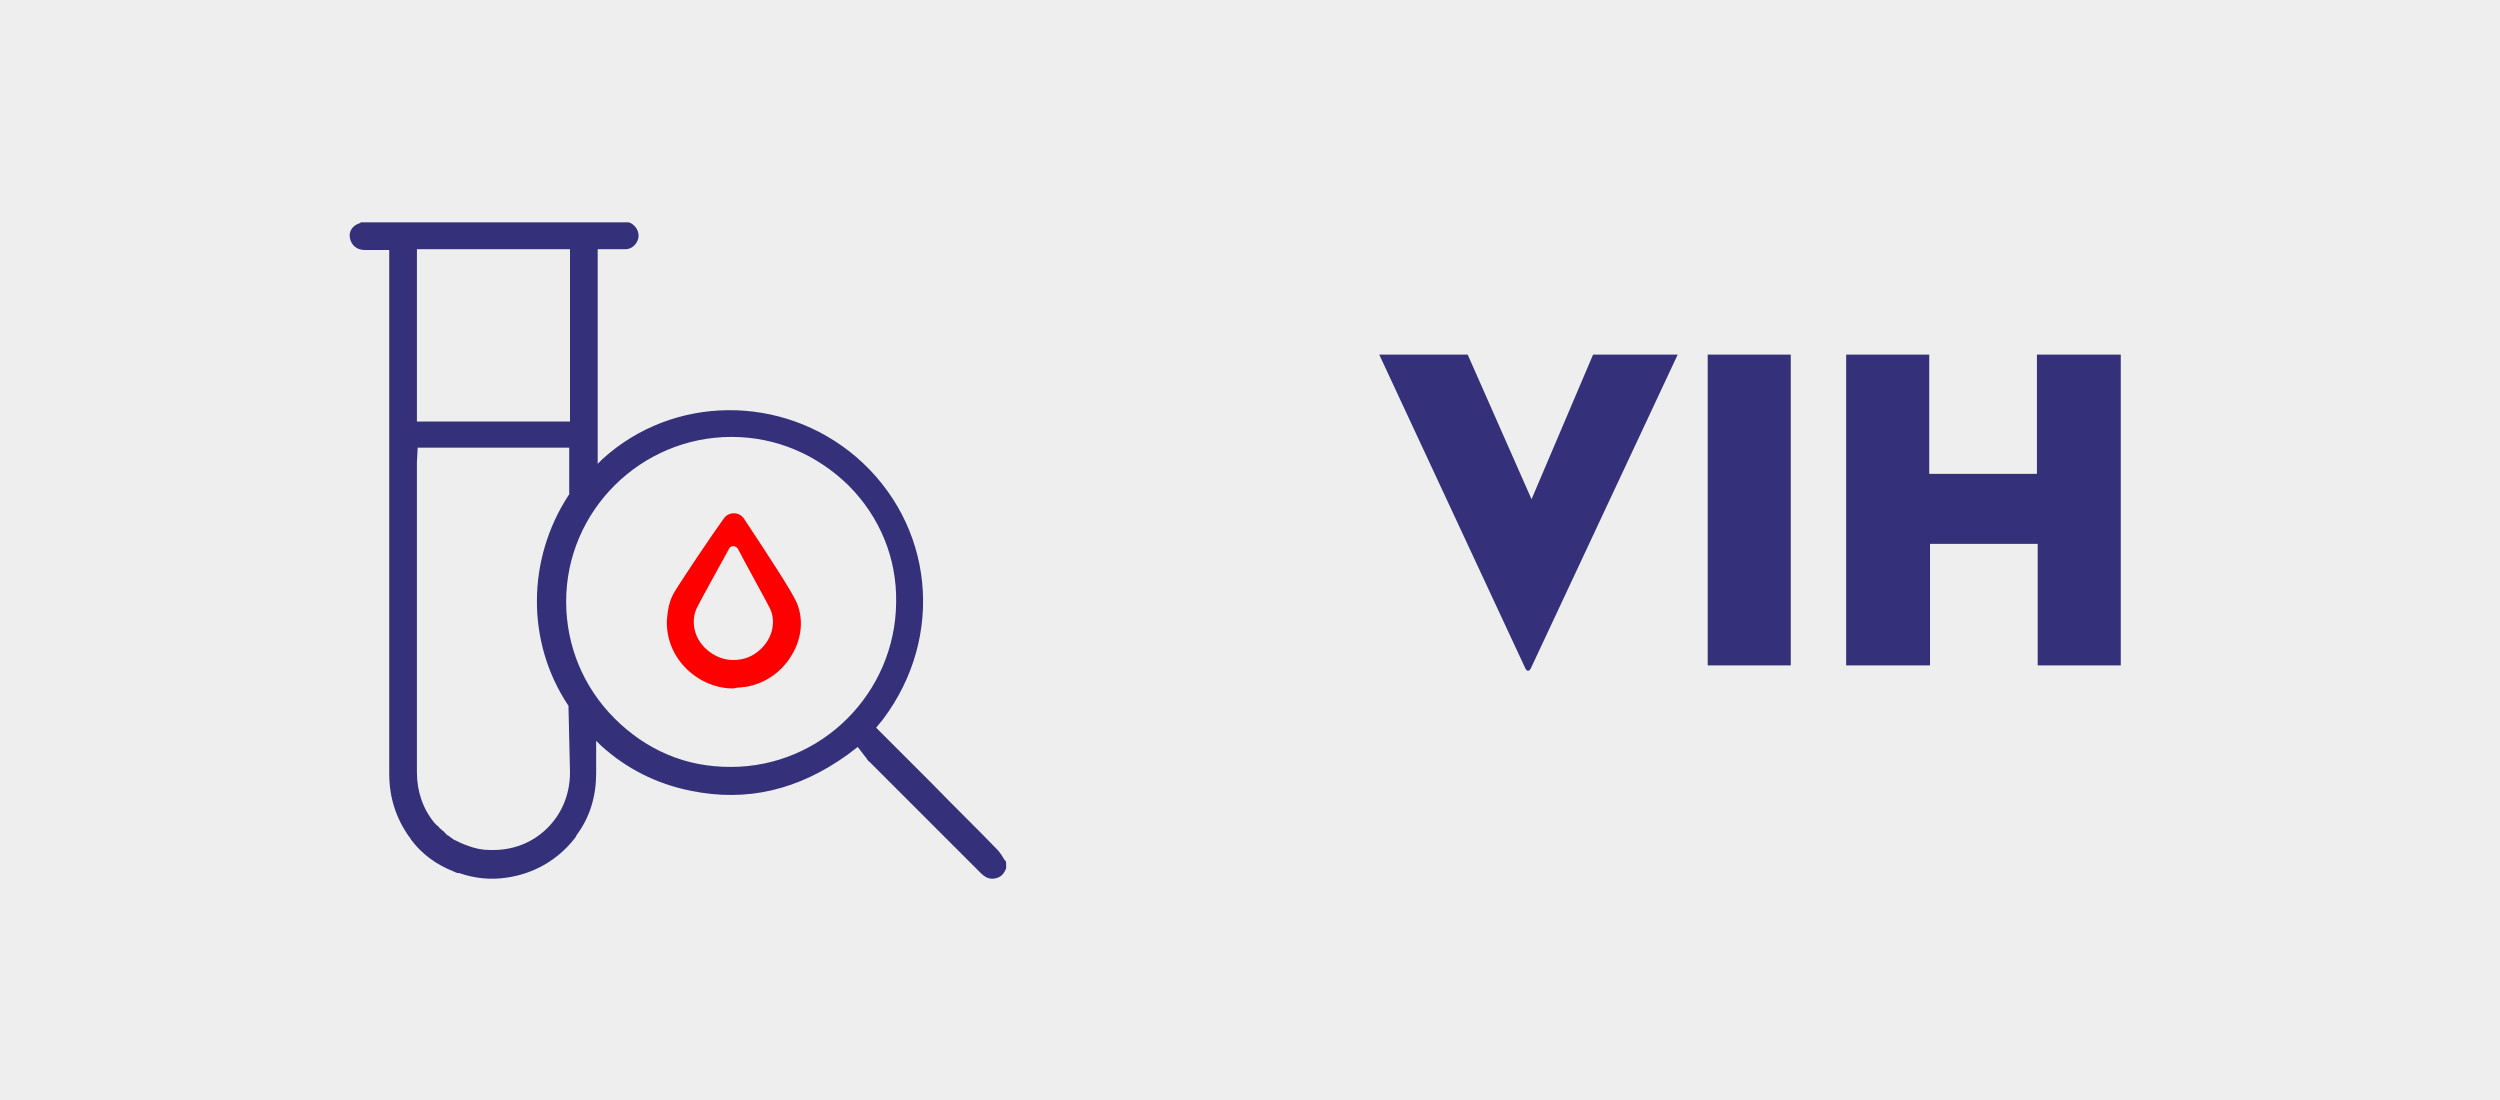 <?xml version="1.0" encoding="utf-8"?>
<!-- Generator: Adobe Illustrator 26.3.1, SVG Export Plug-In . SVG Version: 6.00 Build 0)  -->
<svg version="1.1" id="Layer_1" xmlns="http://www.w3.org/2000/svg" xmlns:xlink="http://www.w3.org/1999/xlink" x="0px" y="0px"
	 viewBox="0 0 325 143" style="enable-background:new 0 0 325 143;" xml:space="preserve">
<style type="text/css">
	.st0{fill:#EEEEEE;}
	.st1{fill:#34317A;}
	.st2{fill:#FF0000;}
</style>
<rect class="st0" width="325" height="143"/>
<g>
	<g>
		<path class="st1" d="M130.7,111.9l-0.1-0.1c-0.3-0.5-0.6-1-1-1.4c-2.8-2.9-5.7-5.7-8.5-8.6l-5.7-5.7c-0.1-0.1-0.2-0.2-0.3-0.3
			l-1.2-1.2l0.9-1.1c8.1-10.8,6.6-25.4-3.5-34.1c-9.6-8.2-23.8-8.1-33,0.3l-0.6,0.6l0-27.9h2.4c0.4,0,0.8,0,1.2,0
			c0.8,0,1.5-0.6,1.7-1.5c0.1-0.8-0.3-1.5-1-1.9c-0.1,0-0.2-0.1-0.3-0.1l-0.1,0H47c-0.1,0-0.1,0-0.2,0.1c-1,0.3-1.5,1.1-1.3,2
			c0.2,0.9,0.9,1.5,1.9,1.5h3.2v68.1c0,3.1,0.9,5.8,2.6,8.2l0.1,0.1c0,0.1,0.1,0.1,0.1,0.2c1.4,1.9,3.3,3.3,5.6,4.2
			c0.2,0.1,0.4,0.2,0.6,0.2l0.1,0c2,0.7,4.1,0.9,6.1,0.6c3.6-0.5,6.7-2.3,8.9-5.1c0.1-0.1,0.2-0.3,0.3-0.5c1.7-2.3,2.5-5,2.5-8v-4.2
			l0.6,0.6c3.3,3,7.2,5,11.7,5.9c7.3,1.5,14-0.1,20.4-4.7l1.3-1l1,1.3c0.1,0.1,0.2,0.2,0.2,0.3l0.1,0.1c0.1,0.1,0.1,0.2,0.2,0.2
			c4.8,4.8,9.6,9.6,14.5,14.5c0.9,0.9,1.6,0.8,2.2,0.6c0.5-0.2,0.8-0.5,1.1-1.2v-0.5C130.8,112.1,130.8,112,130.7,111.9z M54.3,32.4
			h19.8v22.4h-0.4c-3.7,0-11.5,0-12.8,0h-6.7V32.4z M74.1,100.4c0,2.9-1.1,5.5-3.1,7.4c-1.9,1.8-4.3,2.7-6.9,2.7h-0.4
			c-1,0-2-0.2-3-0.6c-0.6-0.2-1.2-0.5-1.8-0.8l-0.1-0.1c-0.2-0.1-0.3-0.2-0.4-0.3l-0.2-0.1c-0.1-0.1-0.2-0.1-0.2-0.2
			c-0.1-0.1-0.2-0.1-0.2-0.2l-0.1-0.1c-0.2-0.1-0.3-0.3-0.5-0.4c-0.1-0.1-0.2-0.3-0.4-0.4c-0.1-0.1-0.2-0.2-0.3-0.3
			c-1.5-1.8-2.3-4.1-2.3-6.6c0-10.2,0-20.3,0-30.5l0-9.1c0-0.2,0-0.4,0-0.7l0.1-1.9h5.1c1.7,0,10.3,0,14.2,0h0.4v5.7
			c0,0.1,0,0.2,0,0.3l0,0.1l-0.1,0.1c-5.4,8.3-5.5,19-0.1,27.2l0.1,0.1L74.1,100.4z M95,99.7L95,99.7c-2.9,0-5.6-0.5-8.2-1.6
			c-2.6-1.1-4.9-2.7-6.9-4.7c-4.1-4.1-6.3-9.5-6.3-15.2c0-11.8,9.7-21.4,21.5-21.4c5.8,0,11.1,2.3,15.2,6.3
			c4.1,4.1,6.3,9.5,6.2,15.2C116.4,90.1,106.8,99.7,95,99.7z"/>
	</g>
	<g>
		<path class="st2" d="M87.9,76.6c-1,1.5-1.1,2.9-1.2,4c-0.1,2.2,0.7,4.4,2.3,6.1c1.6,1.7,3.9,2.8,6.3,2.8l0.5-0.1
			c0.4,0,0.8-0.1,1.1-0.1c2.5-0.4,4.7-1.9,6-4.1c1.3-2.1,1.6-4.6,0.7-6.8c-0.7-1.6-3.8-6.3-6.9-11c-0.6-0.9-2-0.9-2.6,0
			C92.3,69.9,89.3,74.4,87.9,76.6z M98.4,84.8c-0.9,0.7-2,1-3.1,1c-1.1,0-2.2-0.4-3.1-1.1c-1.9-1.4-2.5-3.8-1.6-5.7
			c0.5-1,3.1-5.7,4.2-7.7c0.2-0.4,0.8-0.4,1.1,0c1.1,2.1,3.7,6.8,4.2,7.8C101,81,100.3,83.4,98.4,84.8z"/>
	</g>
</g>
<g>
	<path class="st1" d="M199,86.9c-0.2,0.4-0.5,0.4-0.7,0l-19-40.8h11.5l8.3,18.8l8-18.8h11L199,86.9z"/>
	<path class="st1" d="M222,46.1h10.8v40.4H222V46.1z"/>
	<path class="st1" d="M264.9,46.1h10.8v40.4h-10.8V70.7h-14v15.8H240V46.1h10.8v15.5h14V46.1z"/>
</g>
</svg>
